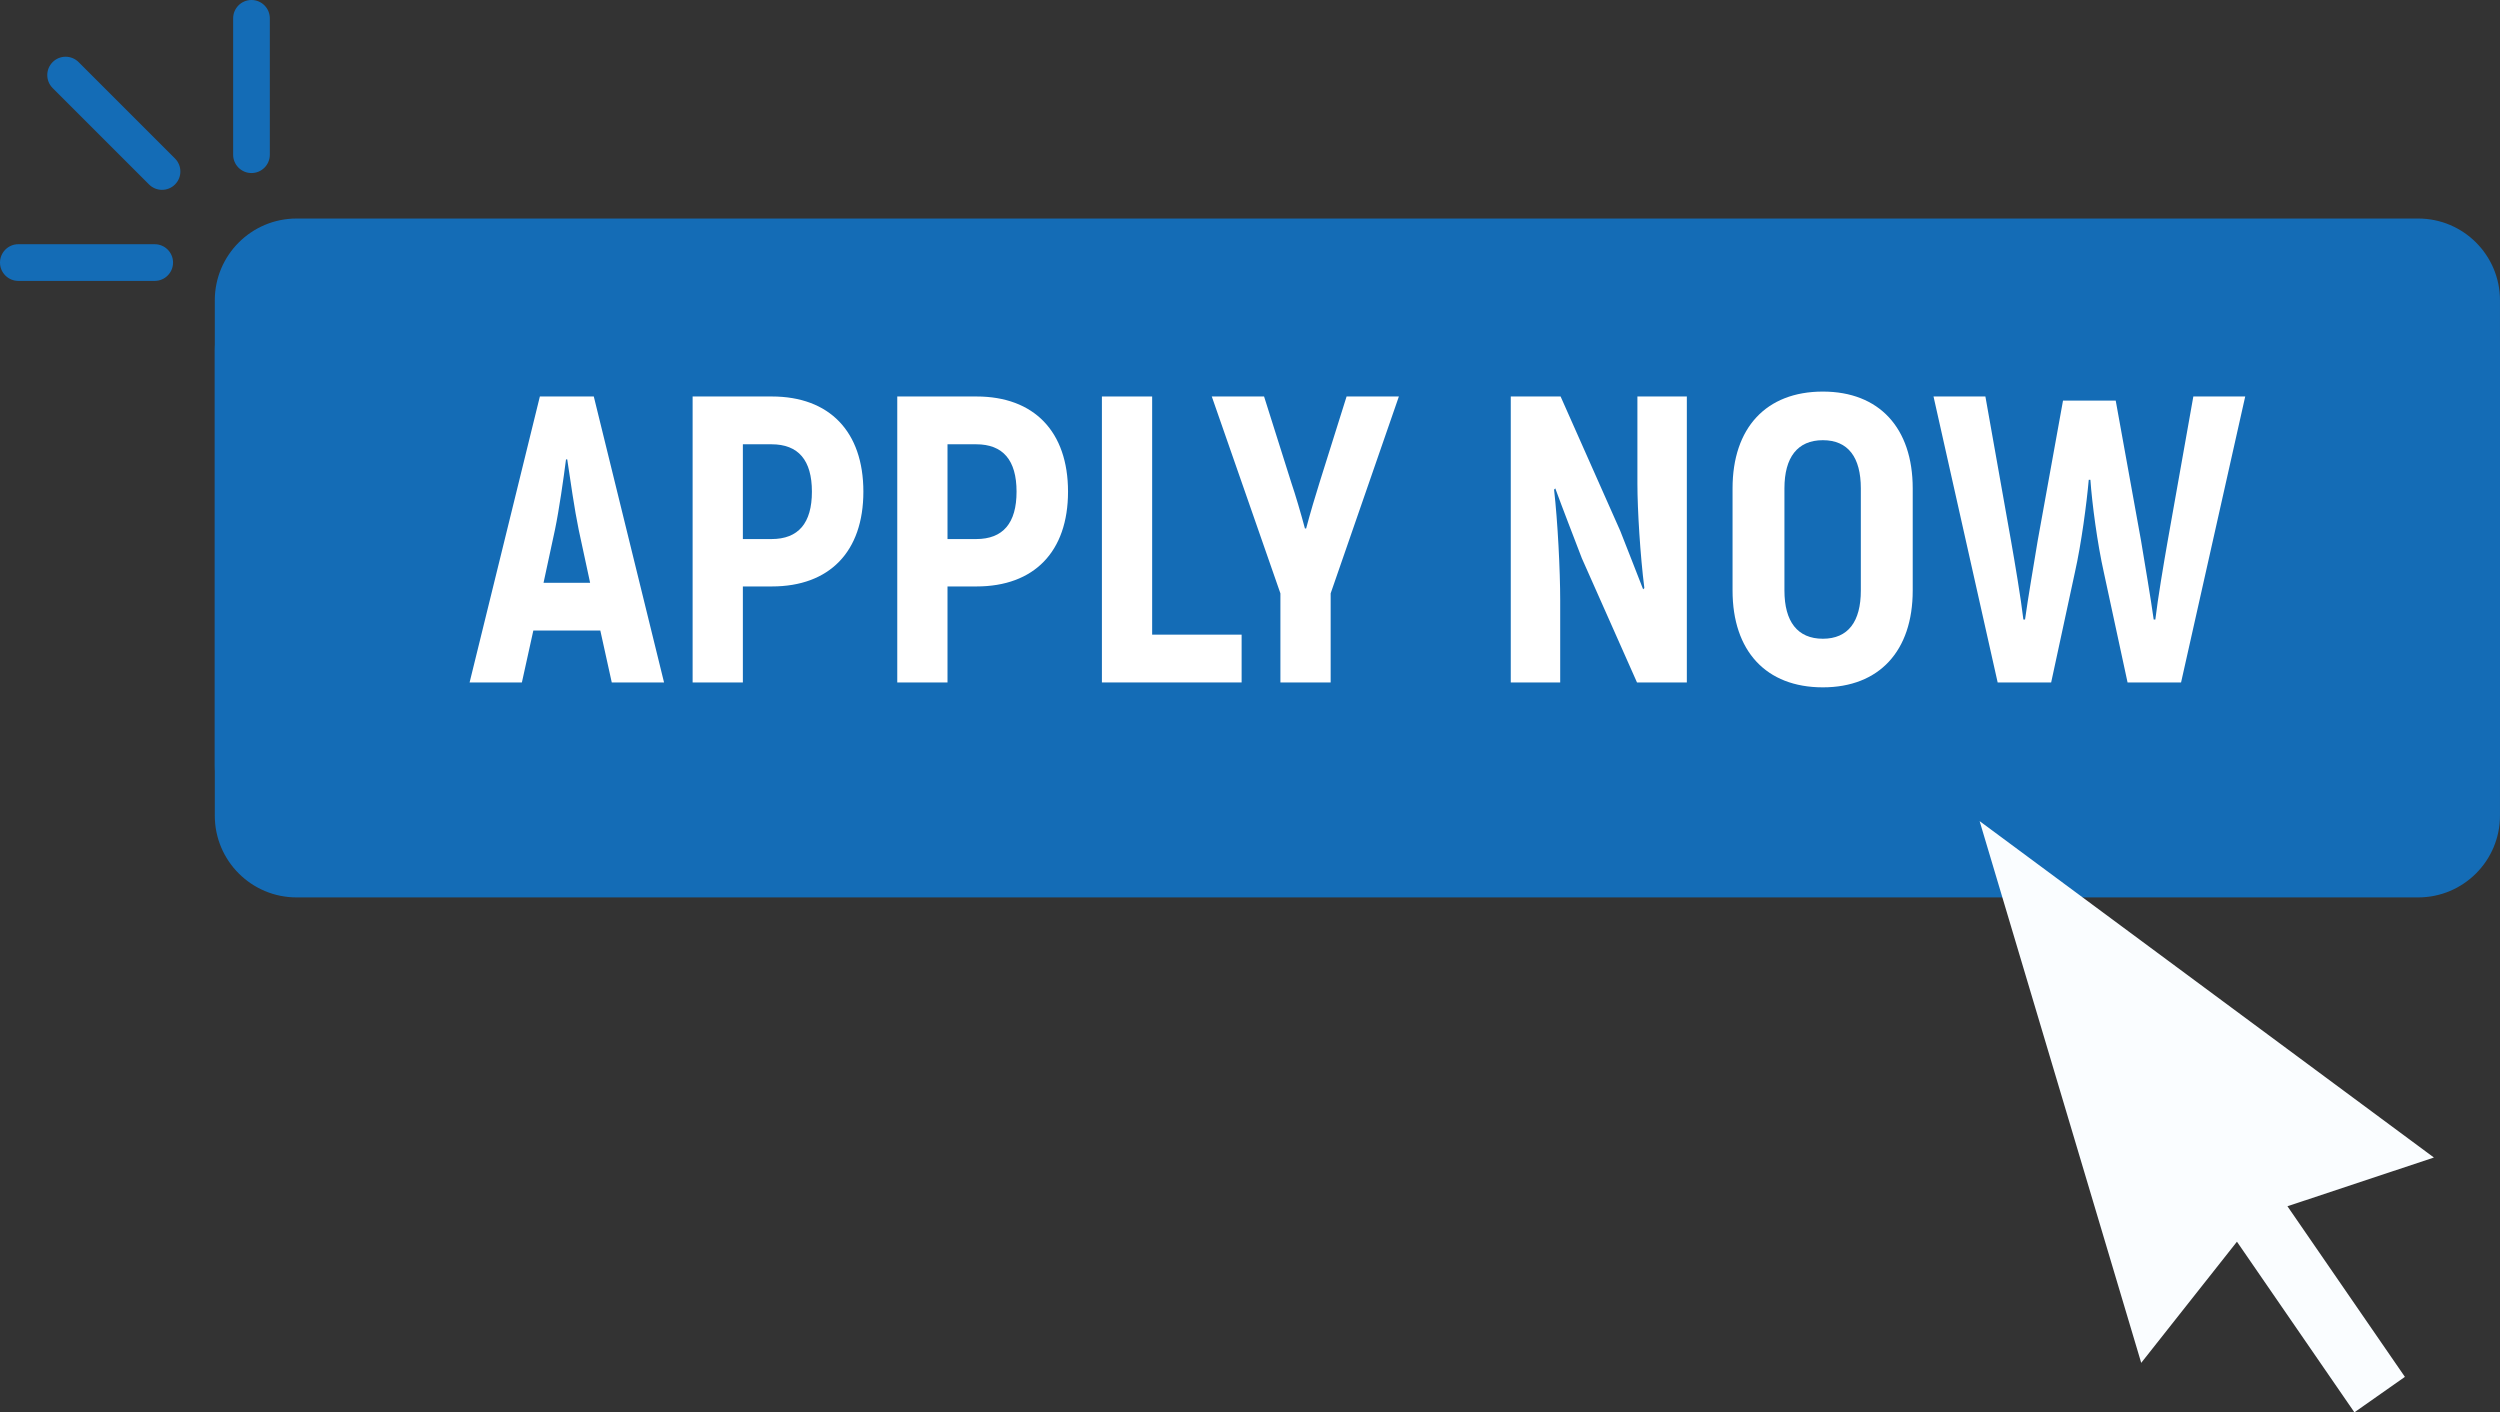 <?xml version="1.0" encoding="UTF-8" standalone="no"?><svg xmlns="http://www.w3.org/2000/svg" xmlns:xlink="http://www.w3.org/1999/xlink" fill="#fafdff" height="791.1" preserveAspectRatio="xMidYMid meet" version="1" viewBox="0.0 0.0 1400.3 791.1" width="1400.3" zoomAndPan="magnify"><rect x="0.0" y="0.0" width="1400.3" height="791.1" fill="#333333" stroke="none"/><defs><clipPath id="a"><path d="M 120 150 L 1400.289 150 L 1400.289 503 L 120 503 Z M 120 150"/></clipPath><clipPath id="b"><path d="M 120 122 L 1400.289 122 L 1400.289 475 L 120 475 Z M 120 122"/></clipPath><clipPath id="c"><path d="M 1108 459 L 1364 459 L 1364 791.078 L 1108 791.078 Z M 1108 459"/></clipPath></defs><g><g clip-path="url(#a)" id="change1_1"><path d="M 1354.469 502.656 L 166.125 502.656 C 140.824 502.656 120.309 482.141 120.309 456.84 L 120.309 196.414 C 120.309 171.113 140.824 150.602 166.125 150.602 L 1354.469 150.602 C 1379.77 150.602 1400.289 171.113 1400.289 196.414 L 1400.289 456.84 C 1400.289 482.141 1379.77 502.656 1354.469 502.656" fill="#146cb6"/></g><g clip-path="url(#b)" id="change2_4"><path d="M 1354.469 474.461 L 166.125 474.461 C 140.824 474.461 120.309 453.945 120.309 428.645 L 120.309 168.219 C 120.309 142.918 140.824 122.402 166.125 122.402 L 1354.469 122.402 C 1379.77 122.402 1400.289 142.918 1400.289 168.219 L 1400.289 428.645 C 1400.289 453.945 1379.77 474.461 1354.469 474.461" fill="#146cb6"/></g><g id="change3_1"><path d="M 330.535 326.422 L 324.129 296.676 C 321.84 285.691 319.32 268.07 317.719 257.316 L 317.035 257.316 C 315.66 268.07 313.145 285.691 310.855 296.676 L 304.449 326.422 Z M 336.254 353.191 L 298.727 353.191 L 292.32 382.254 L 263.031 382.254 L 302.391 222.078 L 332.594 222.078 L 371.949 382.254 L 342.66 382.254 L 336.254 353.191" fill="#ffffff"/></g><g id="change3_2"><path d="M 454.766 275.395 C 454.766 257.773 447.215 248.852 432.109 248.852 L 416.094 248.852 L 416.094 301.938 L 432.109 301.938 C 447.215 301.938 454.766 293.012 454.766 275.395 Z M 483.594 275.395 C 483.594 309.031 464.602 328.48 432.34 328.48 L 416.094 328.48 L 416.094 382.254 L 387.949 382.254 L 387.949 222.078 L 432.34 222.078 C 464.602 222.078 483.594 241.758 483.594 275.395" fill="#ffffff"/></g><g id="change3_3"><path d="M 569.391 275.395 C 569.391 257.773 561.84 248.852 546.738 248.852 L 530.719 248.852 L 530.719 301.938 L 546.738 301.938 C 561.84 301.938 569.391 293.012 569.391 275.395 Z M 598.223 275.395 C 598.223 309.031 579.23 328.48 546.965 328.48 L 530.719 328.48 L 530.719 382.254 L 502.574 382.254 L 502.574 222.078 L 546.965 222.078 C 579.23 222.078 598.223 241.758 598.223 275.395" fill="#ffffff"/></g><g id="change3_4"><path d="M 695.453 355.48 L 695.453 382.254 L 617.199 382.254 L 617.199 222.078 L 645.344 222.078 L 645.344 355.48 L 695.453 355.48" fill="#ffffff"/></g><g id="change3_5"><path d="M 717.184 332.371 L 678.742 222.078 L 708.031 222.078 L 723.359 270.59 C 725.422 276.539 728.852 288.207 730.91 295.988 L 731.598 295.988 C 733.656 288.207 737.09 276.539 739.148 270.133 L 754.25 222.078 L 783.543 222.078 L 745.328 332.371 L 745.328 382.254 L 717.184 382.254 L 717.184 332.371" fill="#ffffff"/></g><g id="change3_6"><path d="M 944.832 222.078 L 944.832 382.254 L 916.914 382.254 L 886.023 312.691 C 881.219 300.105 875.5 285.461 871.152 273.562 L 870.465 274.25 C 872.523 292.324 873.898 319.555 873.898 336.262 L 873.898 382.254 L 846.211 382.254 L 846.211 222.078 L 874.125 222.078 L 907.535 297.359 C 911.652 307.656 916.457 320.242 920.348 330.082 L 921.035 329.395 C 918.746 311.32 917.145 285.461 917.145 270.816 L 917.145 222.078 L 944.832 222.078" fill="#ffffff"/></g><g id="change3_7"><path d="M 1042.289 330.77 L 1042.289 273.562 C 1042.289 256.172 1035.191 246.562 1021.012 246.562 C 1006.82 246.562 999.496 256.172 999.496 273.562 L 999.496 330.77 C 999.496 348.156 1006.82 357.77 1021.012 357.77 C 1035.191 357.77 1042.289 348.156 1042.289 330.77 Z M 970.438 330.77 L 970.438 273.562 C 970.438 239.699 989.199 219.332 1021.012 219.332 C 1052.578 219.332 1071.352 239.699 1071.352 273.562 L 1071.352 330.77 C 1071.352 364.633 1052.578 384.996 1021.012 384.996 C 989.199 384.996 970.438 364.633 970.438 330.77" fill="#ffffff"/></g><g id="change3_8"><path d="M 1257.59 222.078 L 1221.66 382.254 L 1191.691 382.254 L 1178.422 320.699 C 1174.762 304.453 1171.781 281.801 1170.871 268.758 L 1169.949 268.758 C 1168.809 281.801 1165.828 304.453 1162.172 320.699 L 1148.898 382.254 L 1118.93 382.254 L 1083 222.078 L 1112.059 222.078 L 1126.48 303.309 C 1128.539 314.98 1131.969 335.344 1133.34 347.016 L 1134.262 347.016 C 1135.859 335.344 1139.289 315.438 1141.352 302.852 L 1155.539 224.367 L 1185.051 224.367 L 1199.238 302.852 C 1201.301 315.438 1204.73 335.344 1206.328 347.016 L 1207.25 347.016 C 1208.621 335.344 1212.051 314.98 1214.109 303.309 L 1228.531 222.078 L 1257.59 222.078" fill="#ffffff"/></g><g clip-path="url(#c)" id="change4_1"><path d="M 1363.281 648.355 L 1108.82 459.922 L 1199.34 763.363 L 1252.961 695.5 L 1318.75 791.078 L 1347.031 771.211 L 1281.238 675.641 L 1363.281 648.355" fill="inherit"/></g><g id="change2_1"><path d="M 140.859 96.926 C 135.184 96.926 130.586 92.324 130.586 86.648 L 130.586 10.277 C 130.586 4.602 135.184 0 140.859 0 C 146.539 0 151.137 4.602 151.137 10.277 L 151.137 86.648 C 151.137 92.324 146.539 96.926 140.859 96.926" fill="#146cb6"/></g><g id="change2_2"><path d="M 86.648 157.344 L 10.277 157.344 C 4.602 157.344 0 152.742 0 147.066 C 0 141.391 4.602 136.789 10.277 136.789 L 86.648 136.789 C 92.324 136.789 96.926 141.391 96.926 147.066 C 96.926 152.742 92.324 157.344 86.648 157.344" fill="#146cb6"/></g><g id="change2_3"><path d="M 90.758 106.336 C 88.129 106.336 85.496 105.332 83.492 103.324 L 29.488 49.32 C 25.477 45.309 25.477 38.801 29.488 34.789 C 33.5 30.773 40.012 30.773 44.023 34.789 L 98.023 88.793 C 102.039 92.805 102.039 99.312 98.023 103.324 C 96.02 105.332 93.387 106.336 90.758 106.336" fill="#146cb6"/></g></g></svg>
